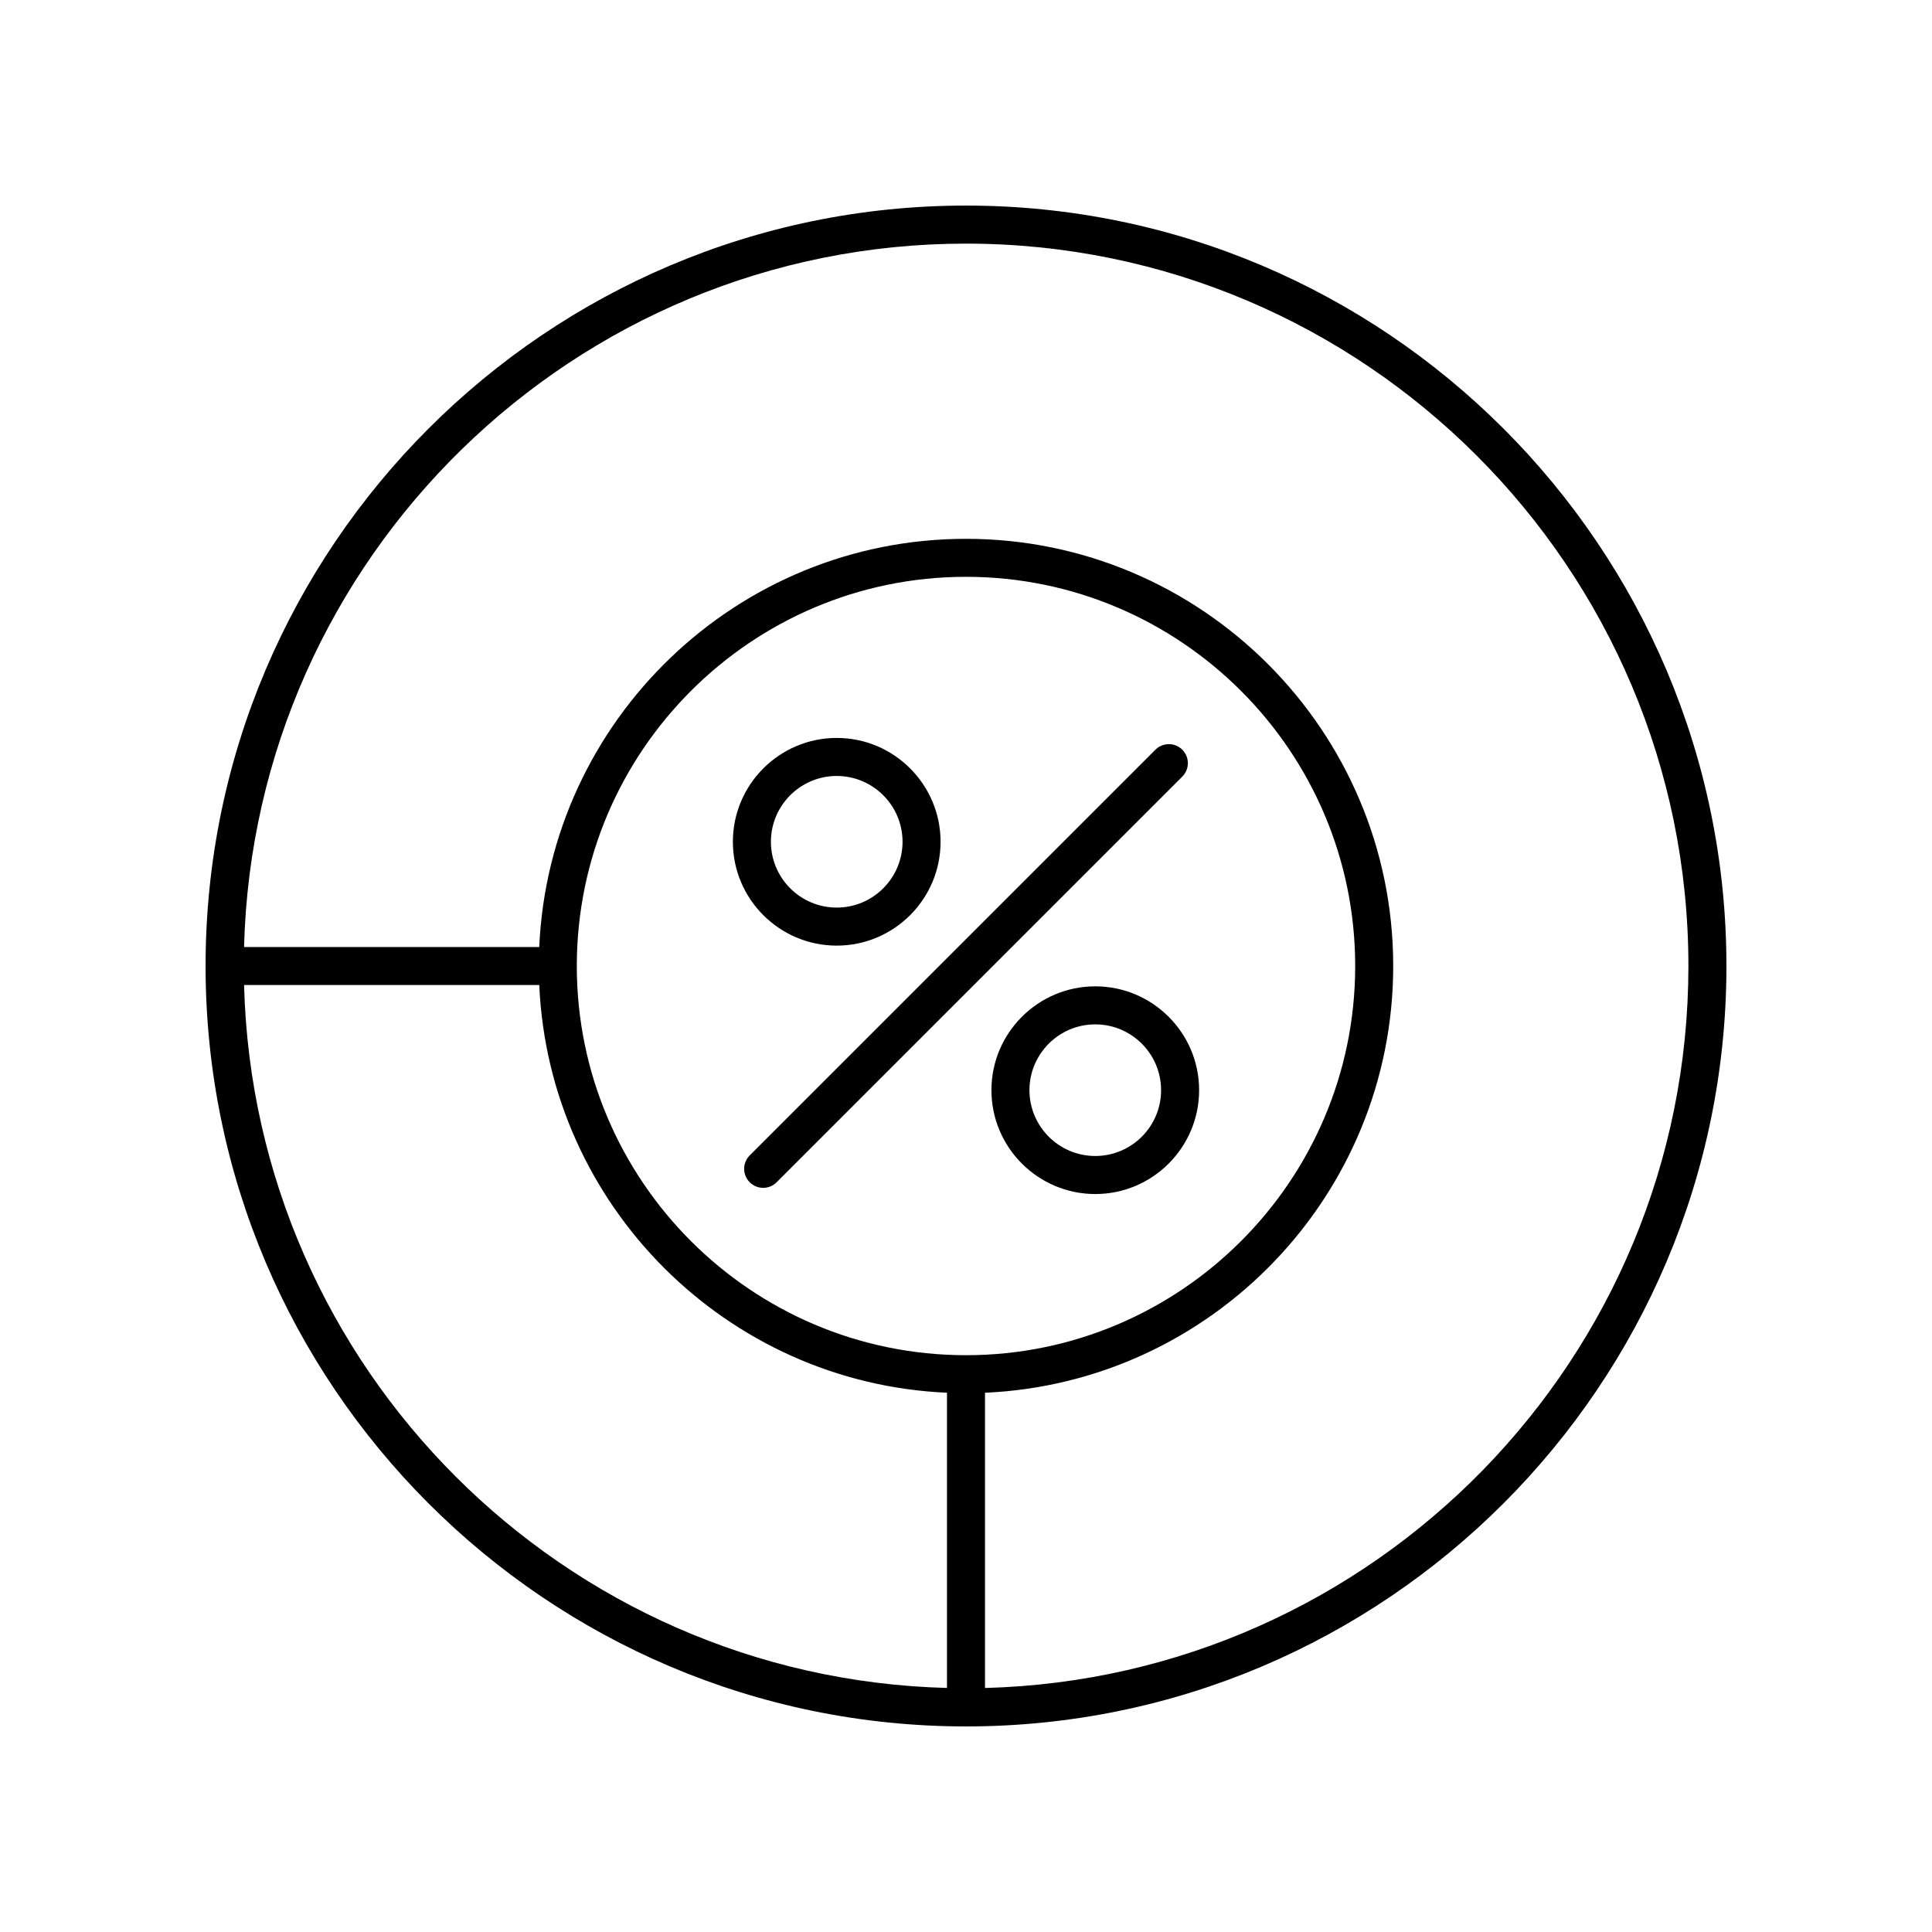 <?xml version="1.0" encoding="UTF-8"?>
<!-- Uploaded to: ICON Repo, www.svgrepo.com, Generator: ICON Repo Mixer Tools -->
<svg fill="#000000" width="800px" height="800px" version="1.1" viewBox="144 144 512 512" xmlns="http://www.w3.org/2000/svg">
 <g>
  <path d="m457.32 342.68c-1.969-1.969-5.156-1.969-7.125 0l-107.51 107.51c-1.969 1.969-1.969 5.156 0 7.125 0.984 0.984 2.273 1.477 3.562 1.477 1.289 0 2.578-0.492 3.562-1.477l107.51-107.51c1.969-1.969 1.969-5.156 0-7.125z"/>
  <path d="m365.74 394.6c15.176 0 27.52-12.344 27.52-27.52 0-15.172-12.344-27.52-27.52-27.52-15.172 0-27.52 12.344-27.52 27.52s12.348 27.52 27.52 27.52zm0-44.961c9.617 0 17.445 7.824 17.445 17.441 0 9.617-7.824 17.441-17.445 17.441-9.617 0-17.441-7.824-17.441-17.441 0-9.617 7.824-17.441 17.441-17.441z"/>
  <path d="m434.26 405.39c-15.176 0-27.52 12.344-27.52 27.52 0 15.172 12.344 27.52 27.52 27.52 15.172 0 27.52-12.344 27.52-27.52 0-15.176-12.344-27.52-27.52-27.52zm0 44.961c-9.617 0-17.445-7.824-17.445-17.441 0-9.617 7.824-17.441 17.445-17.441 9.617 0 17.441 7.824 17.441 17.441 0 9.617-7.824 17.441-17.441 17.441z"/>
  <path d="m400 198.48c-111.12 0-201.52 90.406-201.52 201.52s90.402 201.52 201.52 201.52 201.52-90.406 201.52-201.52c0-111.12-90.402-201.52-201.52-201.52zm-191.32 206.56h78.23c2.574 58.426 49.625 105.48 108.05 108.05v78.234c-101.56-2.648-183.64-84.727-186.28-186.29zm191.32 98.102c-56.871 0-103.14-46.27-103.14-103.14 0-56.871 46.266-103.14 103.14-103.14 56.871 0 103.14 46.27 103.14 103.14 0 56.867-46.27 103.14-103.14 103.14zm5.035 88.18v-78.23c60.098-2.648 108.18-52.352 108.18-113.09 0-62.426-50.789-113.21-113.22-113.21-60.738 0-110.44 48.082-113.09 108.18h-78.23c2.691-103.24 87.449-186.41 191.32-186.41 105.56 0 191.45 85.883 191.45 191.45-0.004 103.87-83.176 188.63-186.41 191.32z"/>
 </g>
</svg>